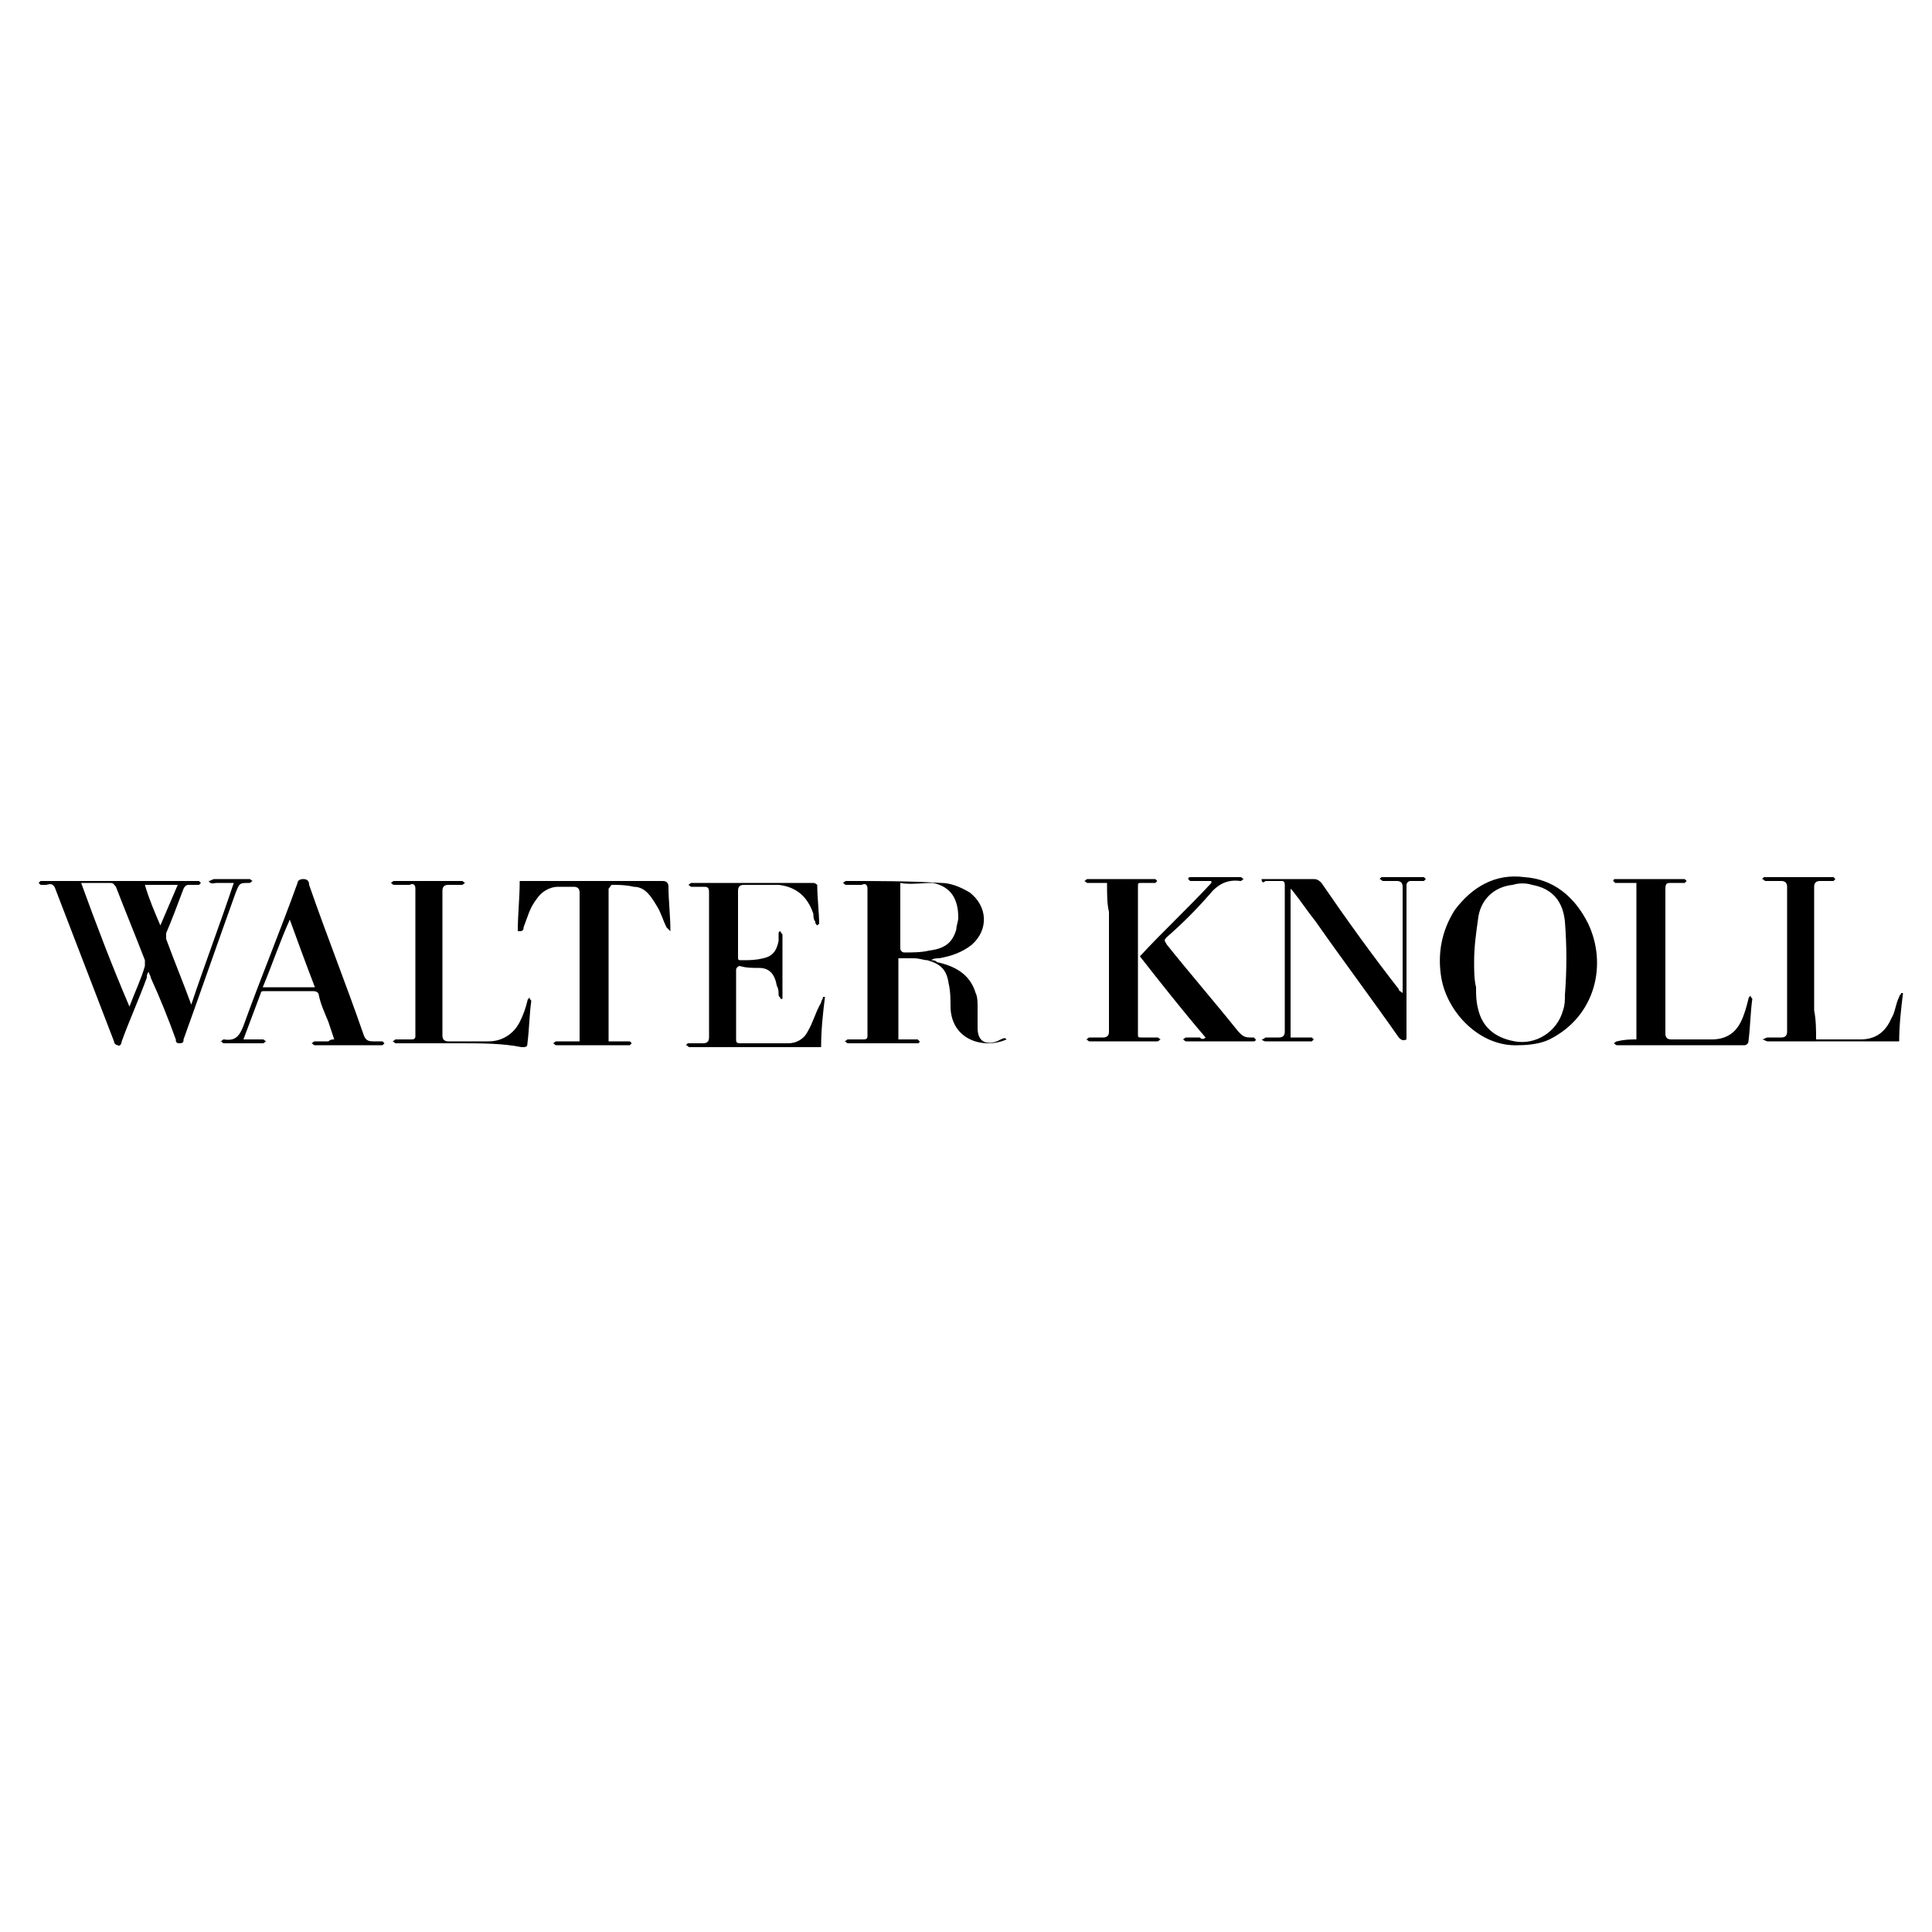 <?xml version="1.0" encoding="utf-8"?>
<!-- Generator: Adobe Illustrator 21.0.0, SVG Export Plug-In . SVG Version: 6.00 Build 0)  -->
<svg version="1.1" id="Layer_1" xmlns="http://www.w3.org/2000/svg" xmlns:xlink="http://www.w3.org/1999/xlink" x="0px" y="0px"
	 width="100px" height="100px" viewBox="0 0 100 100" enable-background="new 0 0 100 100" xml:space="preserve">
<g>
	<g>
		<path d="M9.9,52c0.7-2.1,1.5-4.2,2.2-6.3c-0.3,0-0.6,0-0.9,0c-0.1,0-0.3,0.1-0.4-0.1c0.1,0,0.2-0.1,0.3-0.1c0.6,0,1.2,0,1.8,0
			c0.1,0,0.1,0.1,0.2,0.1c-0.1,0-0.1,0.1-0.2,0.1c-0.5,0-0.5,0-0.7,0.5c-0.9,2.5-1.8,5.1-2.7,7.6c0,0.1,0,0.2-0.2,0.2
			c-0.2,0-0.2-0.1-0.2-0.2c-0.4-1.1-0.8-2.1-1.3-3.2c0-0.1-0.1-0.2-0.1-0.3c-0.1,0.1-0.1,0.2-0.1,0.3c-0.4,1.1-0.9,2.2-1.3,3.3
			c0,0.1-0.1,0.3-0.2,0.2c-0.1,0-0.2-0.1-0.2-0.2c-1-2.6-2-5.2-3-7.8c-0.1-0.3-0.2-0.4-0.5-0.3c-0.1,0-0.2,0-0.3,0
			c0,0-0.1-0.1-0.1-0.1c0,0,0.1-0.1,0.1-0.1c0.1,0,0.1,0,0.2,0c2.6,0,5.2,0,7.8,0c0.1,0,0.1,0,0.2,0c0,0,0.1,0.1,0.1,0.1
			c0,0-0.1,0.1-0.1,0.1c-0.2,0-0.3,0-0.5,0c-0.1,0-0.2,0-0.3,0.2c-0.3,0.8-0.6,1.6-0.9,2.3c0,0.1,0,0.2,0,0.3
			c0.4,1.1,0.9,2.3,1.3,3.4C9.9,51.9,9.9,52,9.9,52z M6.7,52.1C6.7,52,6.7,52,6.7,52.1C7,51.3,7.3,50.7,7.5,50c0-0.1,0-0.2,0-0.3
			c-0.5-1.3-1-2.5-1.5-3.8c-0.1-0.1-0.1-0.2-0.3-0.2c-0.3,0-0.6,0-0.9,0c-0.2,0-0.4,0-0.6,0C5,47.9,5.8,50,6.7,52.1z M8.3,47.9
			C8.3,47.9,8.3,47.9,8.3,47.9c0.3-0.7,0.6-1.4,0.9-2.1c-0.6,0-1.2,0-1.7,0C7.7,46.5,8,47.2,8.3,47.9z"/>
		<path d="M52.1,53.8c-1.1,0.5-2.8,0.1-2.9-1.6c0-0.4,0-0.9-0.1-1.3c-0.1-0.7-0.4-1-1.1-1.2c-0.2,0-0.4-0.1-0.7-0.1
			c-0.3,0-0.5,0-0.8,0c0,1.4,0,2.8,0,4.2c0.3,0,0.6,0,0.8,0c0.1,0,0.2,0,0.2,0c0,0,0.1,0.1,0.1,0.1c0,0,0,0.1-0.1,0.1
			c-0.1,0-0.1,0-0.2,0c-1.1,0-2.2,0-3.3,0c0,0-0.1,0-0.1,0c-0.1,0-0.1-0.1-0.2-0.1c0.1,0,0.1-0.1,0.2-0.1c0.3,0,0.5,0,0.8,0
			c0.2,0,0.2-0.1,0.2-0.2c0-2.5,0-5,0-7.6c0-0.2-0.1-0.3-0.3-0.2c-0.3,0-0.5,0-0.8,0c-0.1,0-0.1-0.1-0.2-0.1c0.1,0,0.1-0.1,0.2-0.1
			c1.6,0,3.3,0,4.9,0.1c0.5,0,1,0.2,1.5,0.5c0.9,0.7,1,1.9,0.1,2.7c-0.5,0.4-1.1,0.6-1.7,0.7c-0.1,0-0.3,0-0.4,0.1
			c0.1,0,0.2,0,0.3,0.1c0.9,0.2,1.7,0.6,2,1.6c0.1,0.2,0.1,0.5,0.1,0.7c0,0.4,0,0.7,0,1.1c0,0.7,0.4,0.9,1,0.7
			C52,53.7,52,53.7,52.1,53.8z M46.6,45.7c0,0.1,0,0.1,0,0.1c0,1.1,0,2.2,0,3.3c0,0.1,0.1,0.2,0.2,0.2c0.4,0,0.9,0,1.3-0.1
			c0.8-0.1,1.2-0.4,1.4-1.1c0-0.2,0.1-0.4,0.1-0.6c0-1-0.4-1.6-1.3-1.8C47.7,45.7,47.1,45.8,46.6,45.7z"/>
		<path d="M78.6,54.1c-2,0.1-3.7-1.7-4-3.5c-0.2-1.2,0-2.4,0.7-3.5c0.9-1.2,2.1-1.9,3.6-1.7c1.5,0.1,2.6,1,3.3,2.4
			c1,2.1,0.4,4.8-2,6C79.8,54,79.2,54.1,78.6,54.1z M76.3,49.8C76.3,49.8,76.3,49.8,76.3,49.8c0,0.4,0,0.9,0.1,1.3
			c0,0.4,0,0.7,0.1,1.1c0.2,0.9,0.8,1.5,1.9,1.7c1.1,0.2,2.2-0.5,2.5-1.6c0.1-0.3,0.1-0.5,0.1-0.8c0.1-1.3,0.1-2.5,0-3.8
			c-0.1-1-0.6-1.7-1.7-1.9c-0.3-0.1-0.7-0.1-1,0c-1,0.1-1.7,0.8-1.8,1.8C76.4,48.3,76.3,49,76.3,49.8z"/>
		<path d="M65.3,45.5c0.1,0,0.2,0,0.3,0c0.8,0,1.6,0,2.4,0c0.2,0,0.3,0.1,0.4,0.2c1.3,1.9,2.6,3.7,4,5.5c0,0.1,0.1,0.1,0.2,0.2
			c0-0.1,0-0.2,0-0.3c0-1.7,0-3.5,0-5.2c0-0.2-0.1-0.3-0.3-0.3c-0.2,0-0.5,0-0.7,0c-0.1,0-0.1-0.1-0.2-0.1c0,0,0.1-0.1,0.1-0.1
			c0.7,0,1.4,0,2.2,0c0,0,0.1,0.1,0.1,0.1c0,0-0.1,0.1-0.1,0.1c-0.2,0-0.5,0-0.7,0c-0.1,0-0.2,0.1-0.2,0.2c0,0.1,0,0.1,0,0.2
			c0,2.5,0,5,0,7.5c0,0.1,0,0.2,0,0.3c-0.2,0.1-0.3,0-0.4-0.1c-1.4-2-2.9-4-4.3-6c-0.4-0.5-0.8-1.1-1.2-1.6c0,0-0.1-0.1-0.1-0.1
			c0,2.6,0,5.2,0,7.7c0.3,0,0.6,0,0.9,0c0.1,0,0.2,0,0.2,0c0,0,0.1,0.1,0.1,0.1c0,0-0.1,0.1-0.1,0.1c0,0-0.1,0-0.1,0
			c-0.8,0-1.5,0-2.3,0c-0.1,0-0.2-0.1-0.2-0.1c0.1,0,0.2-0.1,0.2-0.1c0.2,0,0.5,0,0.7,0c0.2,0,0.3-0.1,0.3-0.3c0-2.4,0-4.7,0-7.1
			c0-0.2,0-0.3,0-0.5c0-0.2-0.1-0.2-0.2-0.2c-0.3,0-0.5,0-0.8,0C65.4,45.7,65.3,45.7,65.3,45.5C65.3,45.6,65.3,45.6,65.3,45.5z"/>
		<path d="M42.3,47.9c-0.1-0.1-0.1-0.1-0.1-0.2c-0.1-0.1-0.1-0.3-0.1-0.4c-0.3-0.9-0.9-1.4-1.8-1.5c-0.6,0-1.2,0-1.8,0
			c-0.2,0-0.3,0.1-0.3,0.3c0,1.1,0,2.3,0,3.4c0,0.2,0,0.2,0.2,0.2c0.4,0,0.7,0,1.1-0.1c0.5-0.1,0.7-0.4,0.8-0.9c0-0.1,0-0.3,0-0.4
			c0-0.1,0.1-0.1,0.1-0.1c0,0.1,0.1,0.1,0.1,0.2c0,0.1,0,0.2,0,0.3c0,0.9,0,1.8,0,2.7c0,0.1,0,0.2,0,0.3c0,0-0.1,0-0.1,0
			c0-0.1-0.1-0.1-0.1-0.2c0-0.2,0-0.3-0.1-0.5c-0.1-0.6-0.4-0.9-0.9-0.9c-0.3,0-0.7,0-1-0.1c-0.1,0-0.2,0.1-0.2,0.2
			c0,1.2,0,2.4,0,3.6c0,0.1,0,0.2,0.2,0.2c0.8,0,1.7,0,2.5,0c0.4,0,0.8-0.2,1-0.6c0.3-0.5,0.4-1,0.7-1.5c0-0.1,0.1-0.2,0.1-0.3
			c0,0,0.1,0,0.1,0c-0.1,0.8-0.2,1.7-0.2,2.6c-0.1,0-0.2,0-0.3,0c-2.1,0-4.3,0-6.4,0c0,0-0.1,0-0.1,0c-0.1,0-0.1-0.1-0.2-0.1
			c0,0,0.1-0.1,0.1-0.1c0.3,0,0.5,0,0.8,0c0.2,0,0.3-0.1,0.3-0.3c0-2,0-3.9,0-5.9c0-0.5,0-1,0-1.6c0-0.3-0.1-0.3-0.3-0.3
			c-0.2,0-0.4,0-0.6,0c-0.1,0-0.1-0.1-0.2-0.1c0.1,0,0.1-0.1,0.2-0.1c1.7,0,3.5,0,5.2,0c0.4,0,0.8,0,1.1,0c0.1,0,0.2,0.1,0.2,0.1
			c0,0.7,0.1,1.4,0.1,2.1C42.4,47.8,42.4,47.8,42.3,47.9z"/>
		<path d="M34.7,48.2c-0.1-0.1-0.1-0.1-0.2-0.2c-0.2-0.4-0.3-0.8-0.5-1.1c-0.3-0.5-0.6-1-1.2-1c-0.4-0.1-0.8-0.1-1.1-0.1
			c-0.1,0-0.1,0.1-0.2,0.2c0,0,0,0.1,0,0.1c0,2.5,0,5,0,7.5c0,0.1,0,0.2,0,0.3c0.3,0,0.6,0,0.8,0c0.1,0,0.2,0,0.3,0
			c0,0,0.1,0.1,0.1,0.1c0,0-0.1,0.1-0.1,0.1c0,0-0.1,0-0.1,0c-1.2,0-2.4,0-3.6,0c0,0-0.1,0-0.1,0c-0.1,0-0.1-0.1-0.2-0.1
			c0.1,0,0.1-0.1,0.2-0.1c0.3,0,0.6,0,0.9,0c0.1,0,0.2,0,0.3,0c0-0.1,0-0.2,0-0.3c0-2.5,0-5,0-7.4c0-0.2-0.1-0.3-0.3-0.3
			c-0.3,0-0.6,0-0.8,0c-0.5,0-0.9,0.3-1.1,0.6c-0.4,0.5-0.5,1-0.7,1.5c0,0.2-0.1,0.2-0.3,0.2c0-0.9,0.1-1.7,0.1-2.6
			c0.1,0,0.2,0,0.3,0c2.4,0,4.7,0,7.1,0c0.2,0,0.3,0.1,0.3,0.3C34.6,46.6,34.7,47.4,34.7,48.2C34.7,48.1,34.7,48.2,34.7,48.2z"/>
		<path d="M17.3,53.8c-0.1-0.3-0.2-0.6-0.3-0.9c-0.2-0.5-0.4-0.9-0.5-1.4c0-0.1-0.1-0.2-0.3-0.2c-0.8,0-1.7,0-2.5,0
			c-0.1,0-0.2,0-0.2,0.1c-0.3,0.8-0.6,1.6-0.9,2.4c0.1,0,0.2,0,0.3,0c0.2,0,0.5,0,0.7,0c0.1,0,0.1,0.1,0.2,0.1
			c-0.1,0-0.1,0.1-0.2,0.1c-0.7,0-1.4,0-2,0c-0.1,0-0.1-0.1-0.2-0.1c0.1,0,0.1-0.1,0.2-0.1c0.6,0.1,0.8-0.2,1-0.7
			c0.9-2.5,1.9-4.9,2.8-7.4c0-0.1,0.1-0.2,0.3-0.2c0.2,0,0.3,0.1,0.3,0.3c0.9,2.6,1.9,5.1,2.8,7.7c0.1,0.3,0.2,0.4,0.5,0.4
			c0.2,0,0.3,0,0.5,0c0,0,0.1,0.1,0.1,0.1c0,0-0.1,0.1-0.1,0.1c-0.1,0-0.1,0-0.2,0c-1.1,0-2.2,0-3.2,0c0,0-0.1,0-0.1,0
			c-0.1,0-0.1-0.1-0.2-0.1c0.1,0,0.1-0.1,0.2-0.1c0.2,0,0.5,0,0.7,0C17.1,53.8,17.2,53.8,17.3,53.8z M15,47.6
			C15,47.6,14.9,47.5,15,47.6c-0.5,1.1-0.9,2.3-1.4,3.5c0.9,0,1.8,0,2.7,0C15.8,49.8,15.4,48.7,15,47.6z"/>
		<path d="M94,53.8c0.1,0,0.2,0,0.2,0c0.7,0,1.4,0,2.1,0c0.8,0,1.3-0.4,1.6-1.1c0.2-0.3,0.2-0.7,0.4-1.1c0-0.1,0.1-0.1,0.1-0.2
			c0,0,0.1,0,0.1,0c-0.1,0.8-0.2,1.7-0.2,2.5c-0.1,0-0.2,0-0.3,0c-2.2,0-4.3,0-6.5,0c0,0,0,0,0,0c-0.1,0-0.2-0.1-0.3-0.1
			c0.1,0,0.2-0.1,0.3-0.1c0.2,0,0.5,0,0.7,0c0.2,0,0.3-0.1,0.3-0.3c0-1.2,0-2.4,0-3.5c0-1.3,0-2.6,0-4c0-0.2-0.1-0.3-0.3-0.3
			c-0.3,0-0.5,0-0.8,0c-0.1,0-0.1-0.1-0.2-0.1c0,0,0.1-0.1,0.1-0.1c1.2,0,2.4,0,3.6,0c0,0,0.1,0.1,0.1,0.1c0,0-0.1,0.1-0.1,0.1
			c-0.2,0-0.5,0-0.7,0c-0.2,0-0.3,0.1-0.3,0.3c0,2.1,0,4.3,0,6.4C94,52.8,94,53.3,94,53.8z"/>
		<path d="M84.7,53.8c0-2.7,0-5.4,0-8.1c-0.3,0-0.6,0-0.9,0c-0.1,0-0.1,0-0.2,0c0,0-0.1-0.1-0.1-0.1c0,0,0-0.1,0.1-0.1
			c0.1,0,0.1,0,0.2,0c1.1,0,2.2,0,3.3,0c0,0,0.1,0,0.1,0c0,0,0.1,0.1,0.1,0.1c0,0-0.1,0.1-0.1,0.1c-0.2,0-0.5,0-0.7,0
			c-0.2,0-0.3,0-0.3,0.3c0,2.5,0,5,0,7.5c0,0.2,0.1,0.3,0.3,0.3c0.7,0,1.4,0,2.1,0c0.7,0,1.2-0.3,1.5-0.9c0.2-0.4,0.3-0.8,0.4-1.2
			c0-0.1,0.1-0.1,0.1-0.2c0,0.1,0.1,0.2,0.1,0.2c-0.1,0.7-0.1,1.4-0.2,2.2c0,0.1-0.1,0.2-0.2,0.2c-2.2,0-4.4,0-6.6,0
			c-0.1,0-0.1-0.1-0.2-0.1c0.1,0,0.1-0.1,0.2-0.1C84.1,53.8,84.4,53.8,84.7,53.8z"/>
		<path d="M23.8,54c-1,0-2.1,0-3.1,0c-0.1,0-0.1,0-0.2,0c-0.1,0-0.1-0.1-0.2-0.1c0.1,0,0.1-0.1,0.2-0.1c0.3,0,0.5,0,0.8,0
			c0.2,0,0.2-0.1,0.2-0.2c0-2.5,0-5,0-7.6c0-0.2-0.1-0.3-0.3-0.2c-0.3,0-0.5,0-0.8,0c-0.1,0-0.1-0.1-0.2-0.1c0.1,0,0.1-0.1,0.2-0.1
			c1.2,0,2.3,0,3.5,0c0.1,0,0.1,0.1,0.2,0.1c-0.1,0-0.1,0.1-0.2,0.1c-0.2,0-0.5,0-0.7,0c-0.2,0-0.3,0.1-0.3,0.3c0,1.6,0,3.2,0,4.9
			c0,0.9,0,1.8,0,2.6c0,0.2,0.1,0.3,0.3,0.3c0.7,0,1.4,0,2.1,0c0.7,0,1.3-0.4,1.6-1c0.2-0.4,0.3-0.7,0.4-1.1c0-0.1,0.1-0.1,0.1-0.2
			c0,0.1,0.1,0.2,0.1,0.2c-0.1,0.7-0.1,1.4-0.2,2.2c0,0.2-0.1,0.2-0.3,0.2C26,54,24.9,54,23.8,54z"/>
		<path d="M57.3,45.7c-0.3,0-0.5,0-0.7,0c-0.1,0-0.2,0-0.3,0c-0.1,0-0.1-0.1-0.2-0.1c0.1,0,0.1-0.1,0.2-0.1c0,0,0,0,0.1,0
			c1.1,0,2.2,0,3.3,0c0,0,0.1,0,0.1,0c0,0,0.1,0.1,0.1,0.1c0,0-0.1,0.1-0.1,0.1c-0.2,0-0.5,0-0.7,0c-0.2,0-0.2,0-0.2,0.2
			c0,2.5,0,5.1,0,7.6c0,0.2,0,0.2,0.2,0.2c0.3,0,0.5,0,0.8,0c0.1,0,0.1,0.1,0.2,0.1c-0.1,0-0.1,0.1-0.2,0.1c-1.2,0-2.3,0-3.5,0
			c-0.1,0-0.1-0.1-0.2-0.1c0.1,0,0.1-0.1,0.2-0.1c0.2,0,0.5,0,0.7,0c0.2,0,0.3-0.1,0.3-0.3c0-2.1,0-4.1,0-6.2
			C57.3,46.8,57.3,46.3,57.3,45.7z"/>
		<path d="M62.4,53.7c-1.2-1.4-2.3-2.8-3.4-4.2c1.2-1.3,2.5-2.5,3.7-3.8c0,0,0,0,0-0.1c-0.3,0-0.6,0-0.9,0c-0.1,0-0.2,0-0.2,0
			c0,0-0.1-0.1-0.1-0.1c0,0,0-0.1,0.1-0.1c0,0,0.1,0,0.1,0c0.8,0,1.7,0,2.5,0c0.1,0,0.1,0.1,0.2,0.1c-0.1,0-0.1,0.1-0.2,0.1
			c0,0,0,0,0,0c-0.7-0.1-1.2,0.2-1.6,0.7c-0.7,0.8-1.4,1.5-2.2,2.2c-0.2,0.2-0.1,0.2,0,0.4c1.2,1.5,2.5,3,3.7,4.5
			c0.2,0.2,0.3,0.3,0.6,0.3c0.1,0,0.2,0,0.2,0c0,0,0.1,0.1,0.1,0.1c0,0,0,0.1-0.1,0.1c-0.1,0-0.1,0-0.2,0c-1.1,0-2.1,0-3.2,0
			c0,0-0.1,0-0.1,0c-0.1,0-0.1-0.1-0.2-0.1c0.1,0,0.1-0.1,0.2-0.1c0.2,0,0.5,0,0.7,0C62.2,53.8,62.3,53.8,62.4,53.7z"/>
	</g>
</g>
</svg>
